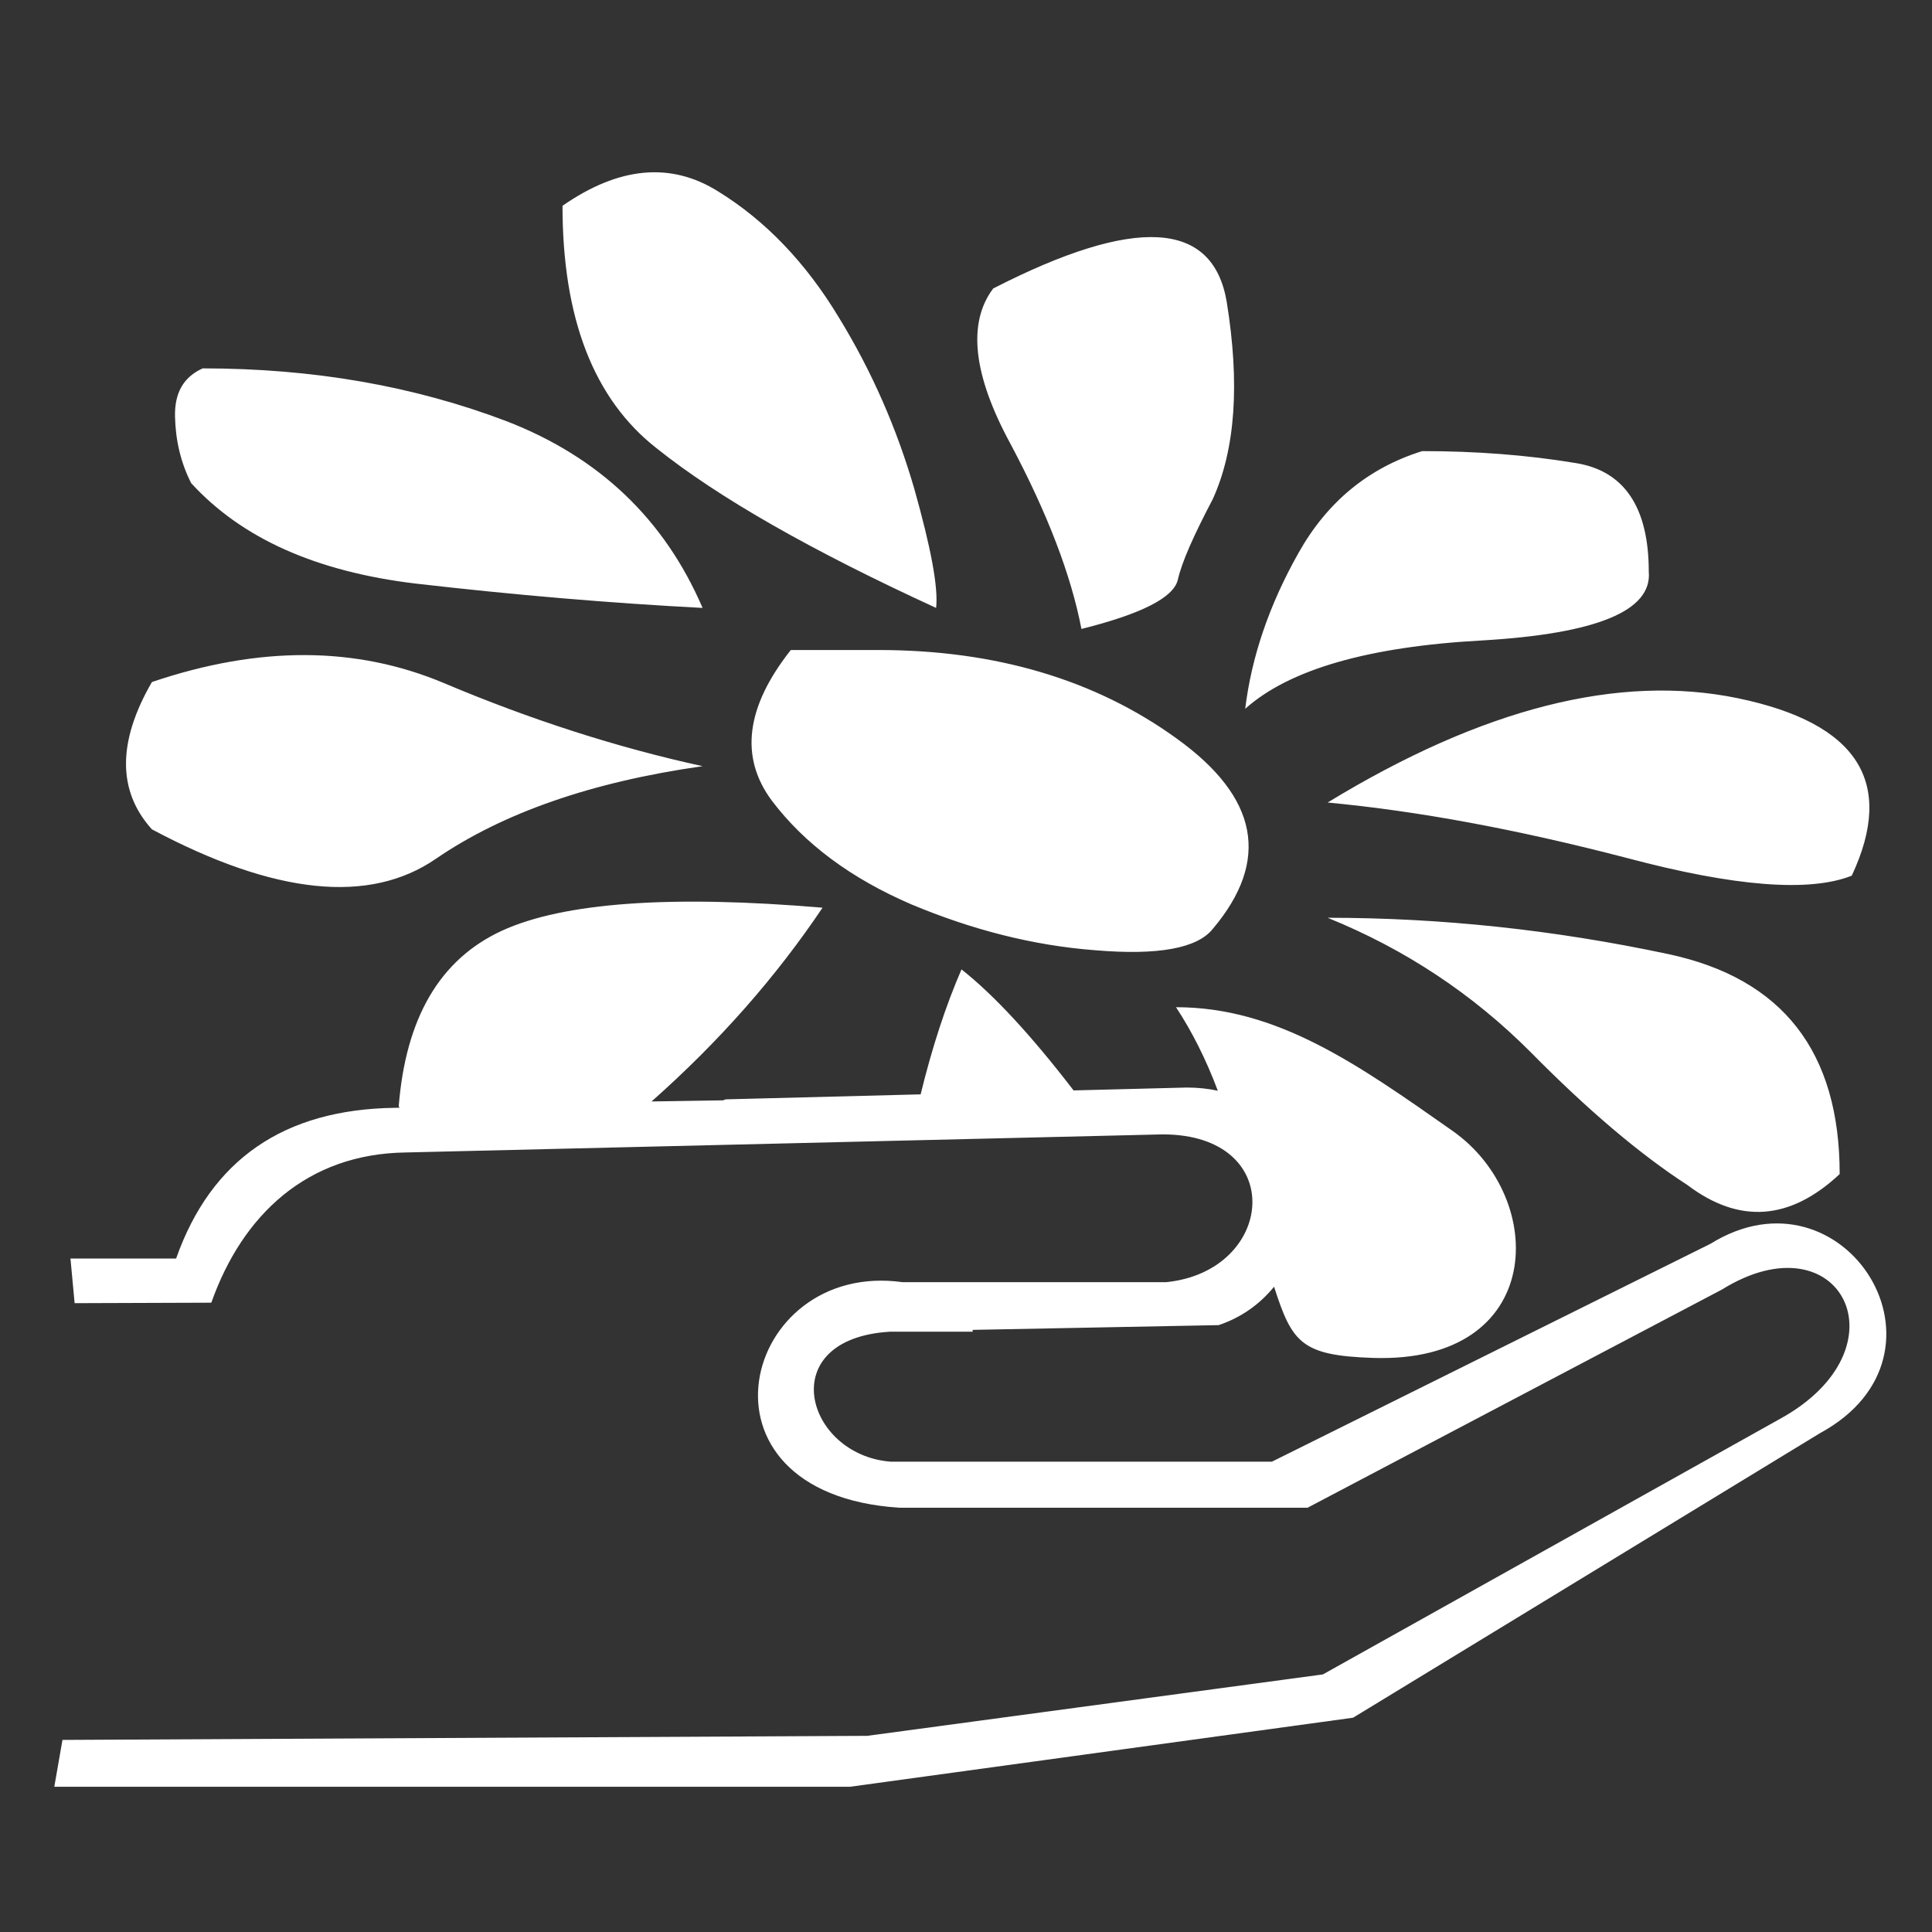 <?xml version="1.0" standalone="no"?>
<!-- Generator: Adobe Fireworks 10, Export SVG Extension by Aaron Beall (http://fireworks.abeall.com) . Version: 0.6.1  -->
<!DOCTYPE svg PUBLIC "-//W3C//DTD SVG 1.1//EN" "http://www.w3.org/Graphics/SVG/1.1/DTD/svg11.dtd">
<svg id="Untitled-Str%E1nka%201" viewBox="0 0 85 85" style="background-color:#ffffff00" version="1.1"
	xmlns="http://www.w3.org/2000/svg" xmlns:xlink="http://www.w3.org/1999/xlink" xml:space="preserve"
	x="0px" y="0px" width="85px" height="85px"
>
	<rect x="0" y="0" width="85" height="85" fill="#333333" stroke="none"/>
	<g>
		<g id="1">
			<path d="M 54.784 31.184 C 55.061 28.892 55.849 26.599 57.117 24.348 C 58.386 22.077 60.211 20.583 62.572 19.847 C 64.903 19.847 67.163 20.013 69.319 20.372 C 71.45 20.708 72.539 22.306 72.539 25.148 C 72.693 26.871 70.257 27.881 65.209 28.177 C 60.187 28.449 56.712 29.459 54.784 31.184 L 54.784 31.184 ZM 30.911 33.709 C 26.016 34.403 22.11 35.771 19.166 37.791 C 16.249 39.789 12.088 39.368 6.683 36.487 C 5.164 34.804 5.164 32.636 6.683 30.007 C 11.404 28.409 15.664 28.429 19.522 30.049 C 23.352 31.668 27.158 32.889 30.911 33.709 ZM 30.911 26.746 C 26.852 26.535 22.641 26.177 18.278 25.674 C 13.915 25.148 10.642 23.695 8.41 21.255 C 7.952 20.351 7.725 19.383 7.7 18.331 C 7.675 17.279 8.08 16.584 8.917 16.207 C 13.789 16.207 18.227 16.985 22.311 18.541 C 26.371 20.118 29.236 22.854 30.911 26.746 ZM 58.41 40.378 C 63.382 40.378 68.355 40.903 73.403 41.977 C 78.426 43.051 80.938 46.268 80.938 51.655 C 78.756 53.696 76.523 53.863 74.24 52.137 C 72.16 50.791 69.851 48.834 67.34 46.288 C 64.803 43.744 61.836 41.767 58.41 40.378 ZM 58.41 35.308 C 65.209 31.164 71.222 29.63 76.473 30.722 C 81.723 31.815 83.399 34.403 81.47 38.526 C 79.618 39.263 76.32 39.011 71.577 37.748 C 66.807 36.506 62.444 35.687 58.41 35.308 ZM 47.579 27.671 C 47.121 25.294 46.08 22.58 44.459 19.531 C 42.81 16.501 42.555 14.207 43.697 12.692 C 49.938 9.495 53.361 9.684 53.971 13.281 C 54.553 16.879 54.352 19.761 53.361 21.95 C 52.524 23.547 51.992 24.726 51.815 25.526 C 51.611 26.305 50.19 27.019 47.579 27.671 ZM 41.185 26.746 C 35.731 24.242 31.621 21.907 28.883 19.718 C 26.118 17.552 24.748 13.998 24.748 9.054 C 27.233 7.327 29.517 7.117 31.597 8.423 C 33.677 9.705 35.452 11.557 36.898 13.954 C 38.371 16.353 39.461 18.878 40.22 21.487 C 40.956 24.095 41.286 25.842 41.185 26.746 ZM 17.595 48.734 L 17.368 48.74 C 12.496 48.805 9.287 51.014 7.748 55.37 L 3.1 55.37 L 3.283 57.334 L 9.297 57.313 C 10.667 53.441 13.518 50.761 17.851 50.704 L 51.156 49.908 C 56.673 49.913 56.105 55.929 51.302 56.411 L 39.711 56.411 C 32.638 55.418 29.981 65.709 39.564 66.334 L 57.526 66.334 L 75.754 56.737 C 80.99 53.485 83.988 59.342 78.27 62.448 L 58.202 73.667 L 38.155 76.37 L 2.748 76.549 L 2.389 78.611 L 37.39 78.611 L 59.53 75.572 L 80.068 63.056 C 86.499 59.565 81.144 51.064 75.255 54.721 L 55.96 64.307 L 39.177 64.307 C 35.425 64.01 33.996 58.884 39.177 58.588 L 42.796 58.588 L 42.789 58.509 L 53.616 58.3 C 54.63 57.96 55.446 57.358 56.054 56.61 C 56.846 59.079 57.259 59.634 60.385 59.742 C 68.02 60.004 68.111 52.712 63.916 49.761 C 59.71 46.803 56.178 44.313 51.74 44.313 C 52.443 45.382 53.06 46.606 53.579 47.988 C 53.159 47.897 52.704 47.847 52.211 47.847 L 47.233 47.974 C 45.378 45.559 43.737 43.783 42.302 42.65 C 41.603 44.26 41.006 46.092 40.504 48.147 L 31.928 48.367 L 31.812 48.41 L 28.665 48.46 C 31.634 45.832 34.137 42.99 36.188 39.935 C 29.517 39.368 24.797 39.705 22.084 40.947 C 19.343 42.209 17.846 44.796 17.541 48.688 L 17.595 48.734 ZM 38.648 28.598 C 43.799 28.598 48.187 29.902 51.764 32.489 C 55.366 35.077 55.898 37.853 53.361 40.863 C 52.678 41.724 50.952 42.04 48.187 41.807 C 45.447 41.599 42.758 40.903 40.096 39.789 C 37.457 38.652 35.403 37.138 33.956 35.223 C 32.534 33.31 32.814 31.1 34.792 28.598 C 37.355 28.598 38.648 28.598 38.648 28.598 Z" fill="#FFFFFF"/>
		</g>
	</g>
</svg>
